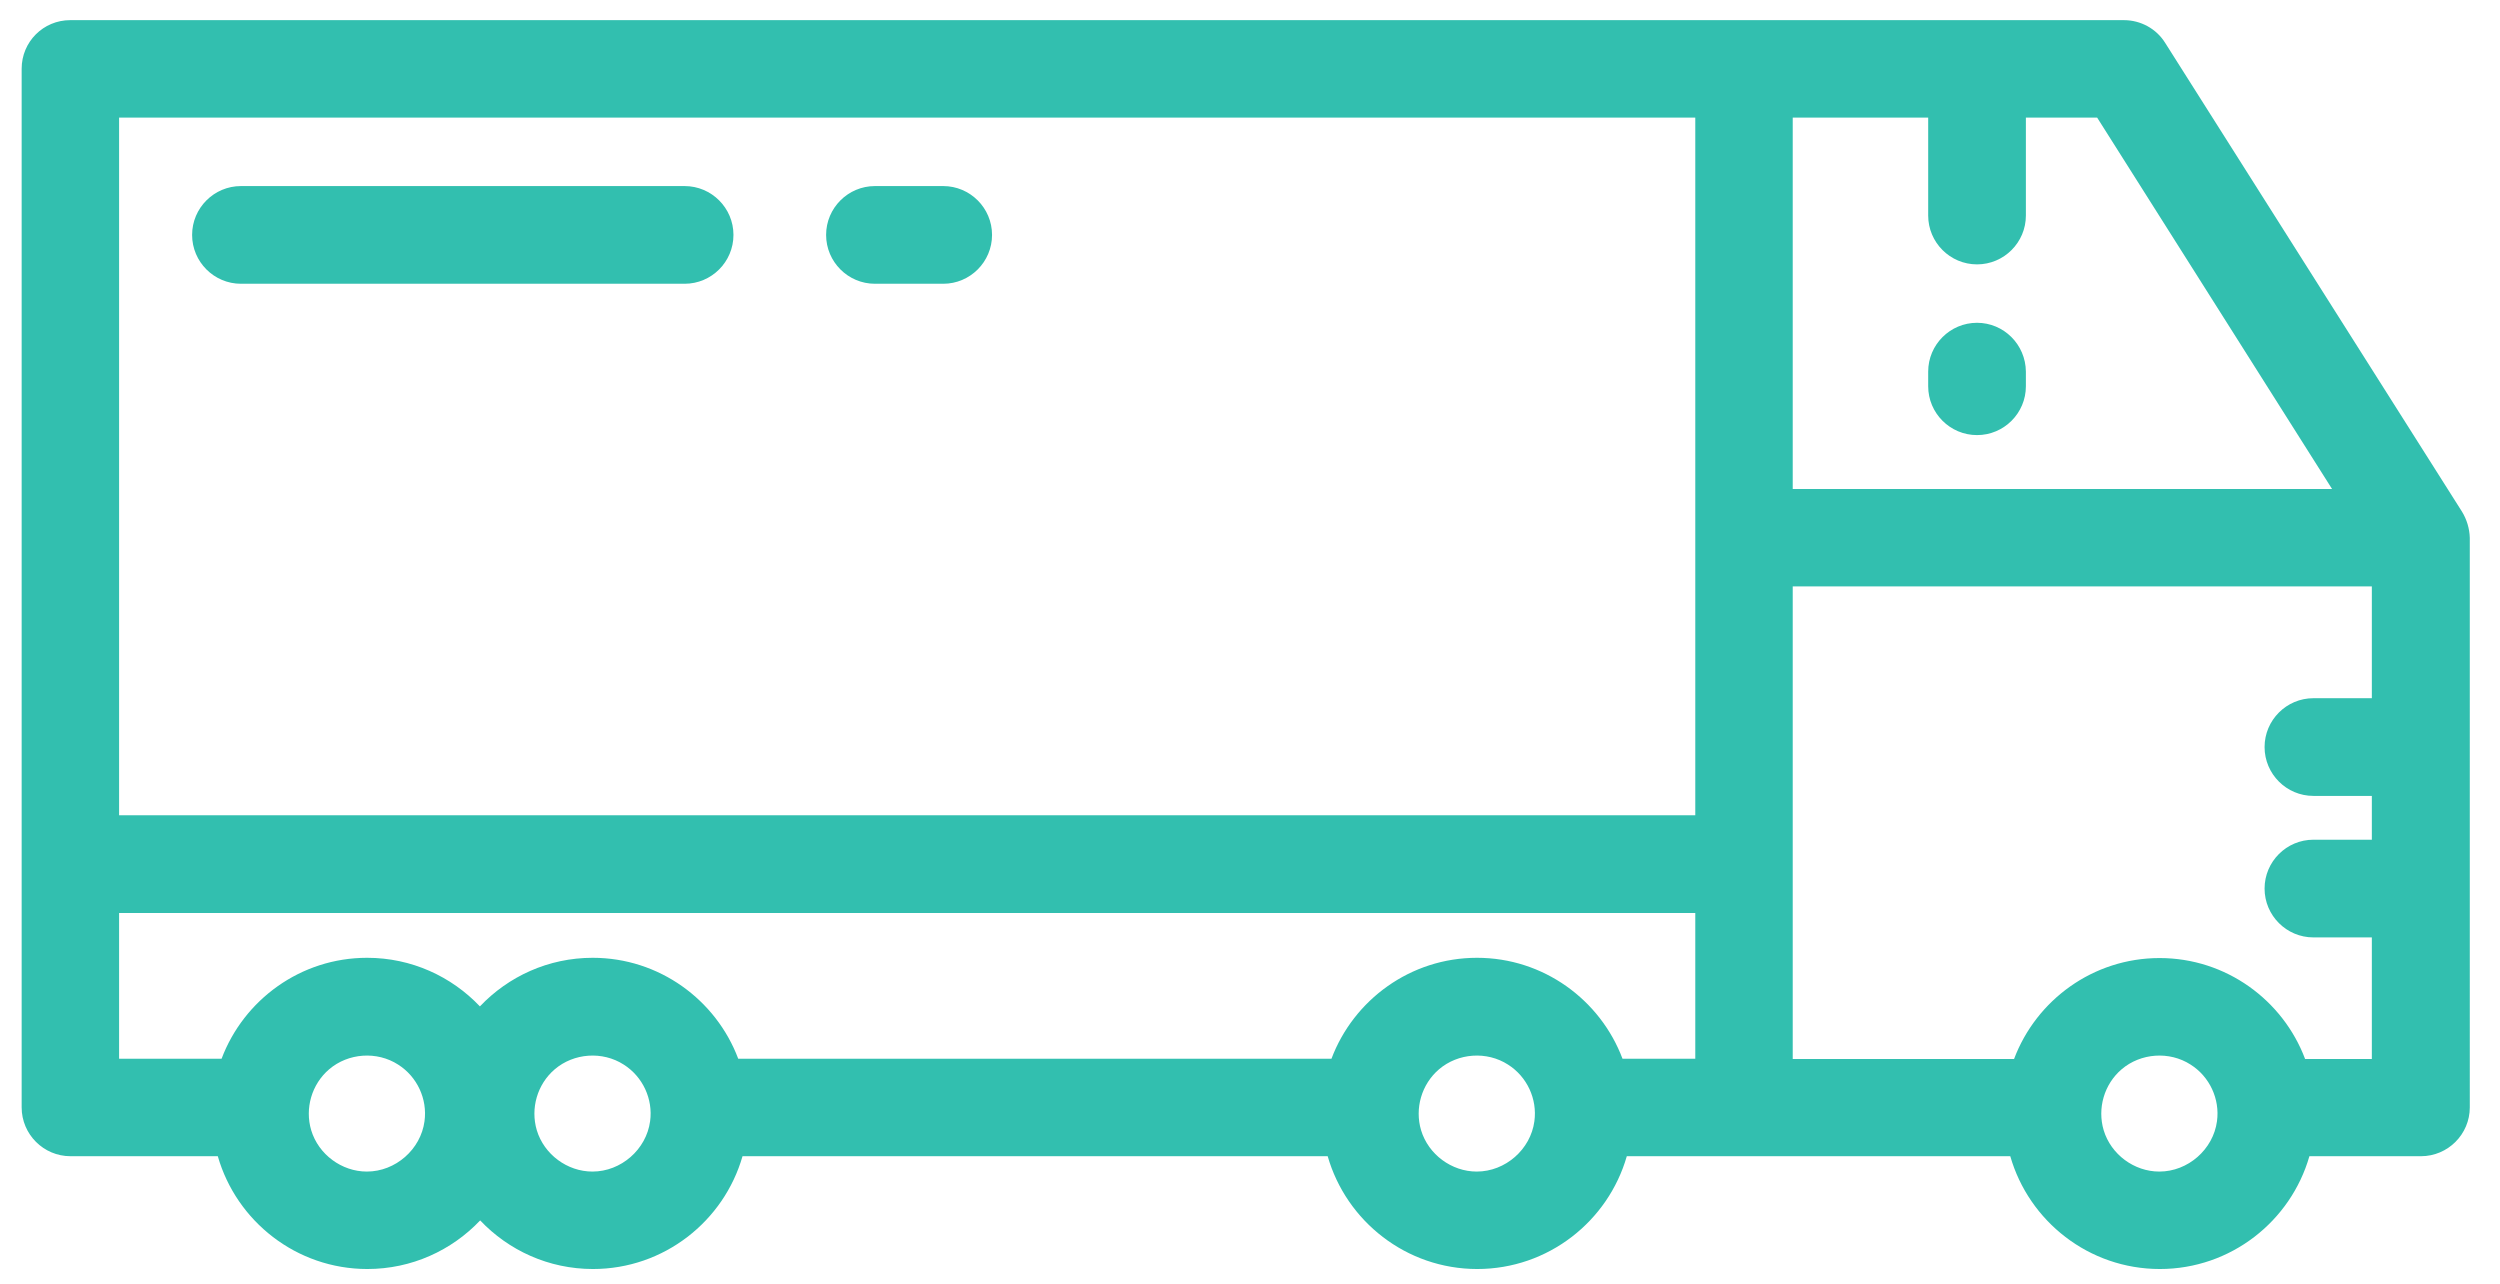 <?xml version="1.0" encoding="utf-8"?>
<!-- Generator: Adobe Illustrator 26.0.1, SVG Export Plug-In . SVG Version: 6.00 Build 0)  -->
<svg version="1.1" id="Warstwa_1" xmlns="http://www.w3.org/2000/svg" xmlns:xlink="http://www.w3.org/1999/xlink" x="0px" y="0px"
	 viewBox="0 0 992.9 510" style="enable-background:new 0 0 992.9 510;" xml:space="preserve">
<style type="text/css">
	.st0{fill:#32BFAF;}
</style>
<g>
	<g>
		<g>
			<path class="st0" d="M977.8,203.2L859.9,17c-3.5-5.6-9.7-9-16.4-9H27.9C17.2,8,8.6,16.6,8.6,27.3v412.5
				c0,10.7,8.7,19.4,19.4,19.4h58.5c7.4,25.8,31.2,44.8,59.4,44.8c17.6,0,33.5-7.4,44.8-19.3c11.3,11.9,27.2,19.3,44.8,19.3
				c28.2,0,52-19,59.4-44.8h232.4c7.4,25.8,31.2,44.8,59.4,44.8c28.2,0,52-19,59.4-44.8h46.7h105.6c7.4,25.8,31.2,44.8,59.4,44.8
				s52-19,59.4-44.8h44.3c10.7,0,19.4-8.7,19.4-19.4V213.6C980.8,209.9,979.7,206.3,977.8,203.2z M168.6,445.3
				c-1.5,11.2-11.5,20-22.9,20c-10,0-19.2-6.8-22.1-16.4c-2.6-8.7,0.2-18.3,7.1-24.2c7.6-6.5,19-7.3,27.4-1.9
				C165.7,427.6,169.8,436.5,168.6,445.3z M258.2,445.3c-1.5,11.2-11.5,20-22.9,20c-10,0-19.2-6.8-22.1-16.4
				c-2.6-8.7,0.2-18.3,7.1-24.2c7.6-6.5,19-7.3,27.4-1.9C255.3,427.6,259.4,436.5,258.2,445.3z M609.4,445.3
				c-1.5,11.2-11.5,20-22.9,20c-10,0-19.2-6.8-22.1-16.4c-2.6-8.7,0.2-18.3,7.1-24.2c7.6-6.5,19-7.3,27.4-1.9
				C606.5,427.6,610.6,436.5,609.4,445.3z M673.3,420.5h-28.9c-8.8-23.4-31.4-40.1-57.8-40.1c-26.4,0-49,16.7-57.8,40.1H293.2
				c-8.8-23.4-31.4-40.1-57.8-40.1c-17.6,0-33.5,7.4-44.8,19.3c-11.3-11.9-27.2-19.3-44.8-19.3c-26.4,0-49,16.7-57.8,40.1H47.3
				v-57.9h626V420.5z M673.3,323.8h-626V46.7h626V323.8z M712,46.7h53.8v38.9c0,10.7,8.7,19.4,19.4,19.4c10.7,0,19.4-8.7,19.4-19.4
				V46.7h28.3l93.3,147.5H712V46.7z M880.5,445.3c-1.5,11.2-11.5,20-22.9,20c-10,0-19.2-6.8-22.1-16.4c-2.6-8.7,0.2-18.3,7.1-24.2
				c7.6-6.5,19-7.3,27.4-1.9C877.6,427.6,881.7,436.5,880.5,445.3z M942,277.3h-23.2c-10.7,0-19.4,8.7-19.4,19.4s8.7,19.4,19.4,19.4
				H942v17.4h-23.2c-10.7,0-19.4,8.7-19.4,19.4s8.7,19.4,19.4,19.4H942v48.3h-26.5c-8.8-23.4-31.4-40.1-57.8-40.1
				c-26.4,0-49,16.7-57.8,40.1H712V232.9h230V277.3z"/>
			<path class="st0" d="M95.7,112.7h176.2c10.7,0,19.4-8.7,19.4-19.4s-8.7-19.4-19.4-19.4H95.7c-10.7,0-19.4,8.7-19.4,19.4
				S85,112.7,95.7,112.7z"/>
			<path class="st0" d="M347.5,112.7h27.1c10.7,0,19.4-8.7,19.4-19.4s-8.7-19.4-19.4-19.4h-27.1c-10.7,0-19.4,8.7-19.4,19.4
				S336.8,112.7,347.5,112.7z"/>
			<path class="st0" d="M785.2,128.2c-10.7,0-19.4,8.7-19.4,19.4v5.8c0,10.7,8.7,19.4,19.4,19.4c10.7,0,19.4-8.7,19.4-19.4v-5.8
				C804.5,136.8,795.8,128.2,785.2,128.2z"/>
		</g>
	</g>
</g>
</svg>
